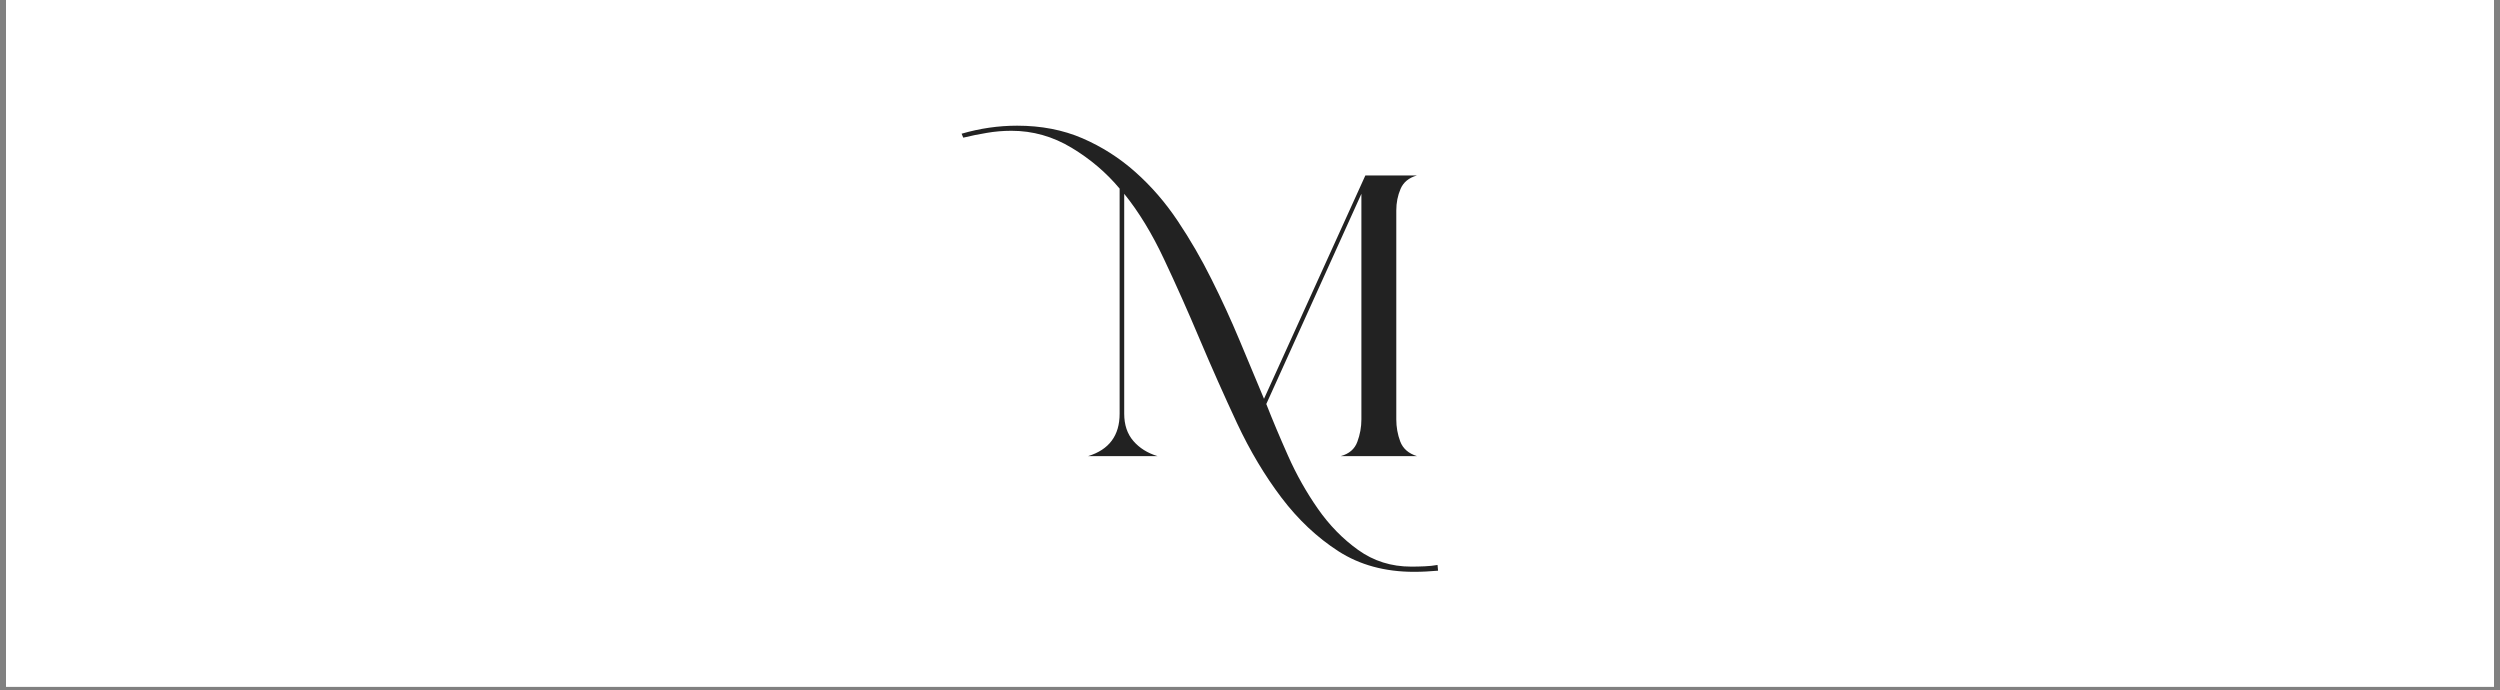<svg version="1.0" preserveAspectRatio="xMidYMid meet" height="138" viewBox="0 0 375 103.5" zoomAndPan="magnify" width="500" xmlns:xlink="http://www.w3.org/1999/xlink" xmlns="http://www.w3.org/2000/svg"><rect x="0" y="0" width="375" height="103.5" fill="#808080" stroke="none"/><defs><g></g><clipPath id="c104f8ad0c"><path clip-rule="nonzero" d="M 0.902 0 L 374.098 0 L 374.098 103.004 L 0.902 103.004 Z M 0.902 0"></path></clipPath><clipPath id="43a4dbf721"><rect height="88" y="0" width="74" x="0"></rect></clipPath></defs><g clip-path="url(#c104f8ad0c)"><path fill-rule="nonzero" fill-opacity="1" d="M 0.902 0 L 374.098 0 L 374.098 103.004 L 0.902 103.004 Z M 0.902 0" fill="#ffffff"></path><path fill-rule="nonzero" fill-opacity="1" d="M 0.902 0 L 374.098 0 L 374.098 103.004 L 0.902 103.004 Z M 0.902 0" fill="#ffffff"></path></g><g transform="matrix(1, 0, 0, 1, 143, 7)"><g clip-path="url(#43a4dbf721)"><g fill-opacity="1" fill="#222222"><g transform="translate(18.678, 61.415)"><g><path d="M 54.031 17.188 C 53.406 17.238 52.805 17.281 52.234 17.312 C 51.66 17.344 51.055 17.359 50.422 17.359 C 46.066 17.359 42.285 16.328 39.078 14.266 C 35.879 12.203 33.031 9.52 30.531 6.219 C 28.039 2.926 25.82 -0.789 23.875 -4.938 C 21.938 -9.094 20.078 -13.273 18.297 -17.484 C 16.523 -21.691 14.734 -25.711 12.922 -29.547 C 11.117 -33.391 9.129 -36.656 6.953 -39.344 L 6.953 -6.359 C 6.953 -4.691 7.41 -3.328 8.328 -2.266 C 9.242 -1.211 10.445 -0.457 11.938 0 L 1.547 0 C 4.691 -0.969 6.266 -3.086 6.266 -6.359 L 6.266 -40.125 C 4.266 -42.52 1.863 -44.562 -0.938 -46.25 C -3.75 -47.945 -6.758 -48.797 -9.969 -48.797 C -11.227 -48.797 -12.457 -48.691 -13.656 -48.484 C -14.863 -48.285 -16.039 -48.047 -17.188 -47.766 L -17.438 -48.359 C -14.688 -49.16 -11.91 -49.562 -9.109 -49.562 C -5.492 -49.562 -2.227 -48.93 0.688 -47.672 C 3.602 -46.41 6.25 -44.723 8.625 -42.609 C 11.008 -40.492 13.129 -38.047 14.984 -35.266 C 16.848 -32.484 18.535 -29.57 20.047 -26.531 C 21.566 -23.5 22.973 -20.438 24.266 -17.344 C 25.555 -14.258 26.773 -11.344 27.922 -8.594 L 43.125 -42.094 L 50.859 -42.094 C 49.648 -41.75 48.832 -41.078 48.406 -40.078 C 47.977 -39.078 47.766 -38.004 47.766 -36.859 L 47.766 -5.5 C 47.766 -4.352 47.961 -3.25 48.359 -2.188 C 48.766 -1.125 49.598 -0.395 50.859 0 L 39.438 0 C 40.695 -0.344 41.523 -1.055 41.922 -2.141 C 42.328 -3.234 42.531 -4.352 42.531 -5.5 L 42.531 -39.344 L 28.266 -7.812 C 29.18 -5.469 30.27 -2.879 31.531 -0.047 C 32.789 2.785 34.281 5.43 36 7.891 C 37.719 10.359 39.734 12.422 42.047 14.078 C 44.367 15.742 47.02 16.578 50 16.578 C 50.688 16.578 51.359 16.562 52.016 16.531 C 52.672 16.508 53.316 16.441 53.953 16.328 Z M 54.031 17.188"></path></g></g></g></g></g></svg>